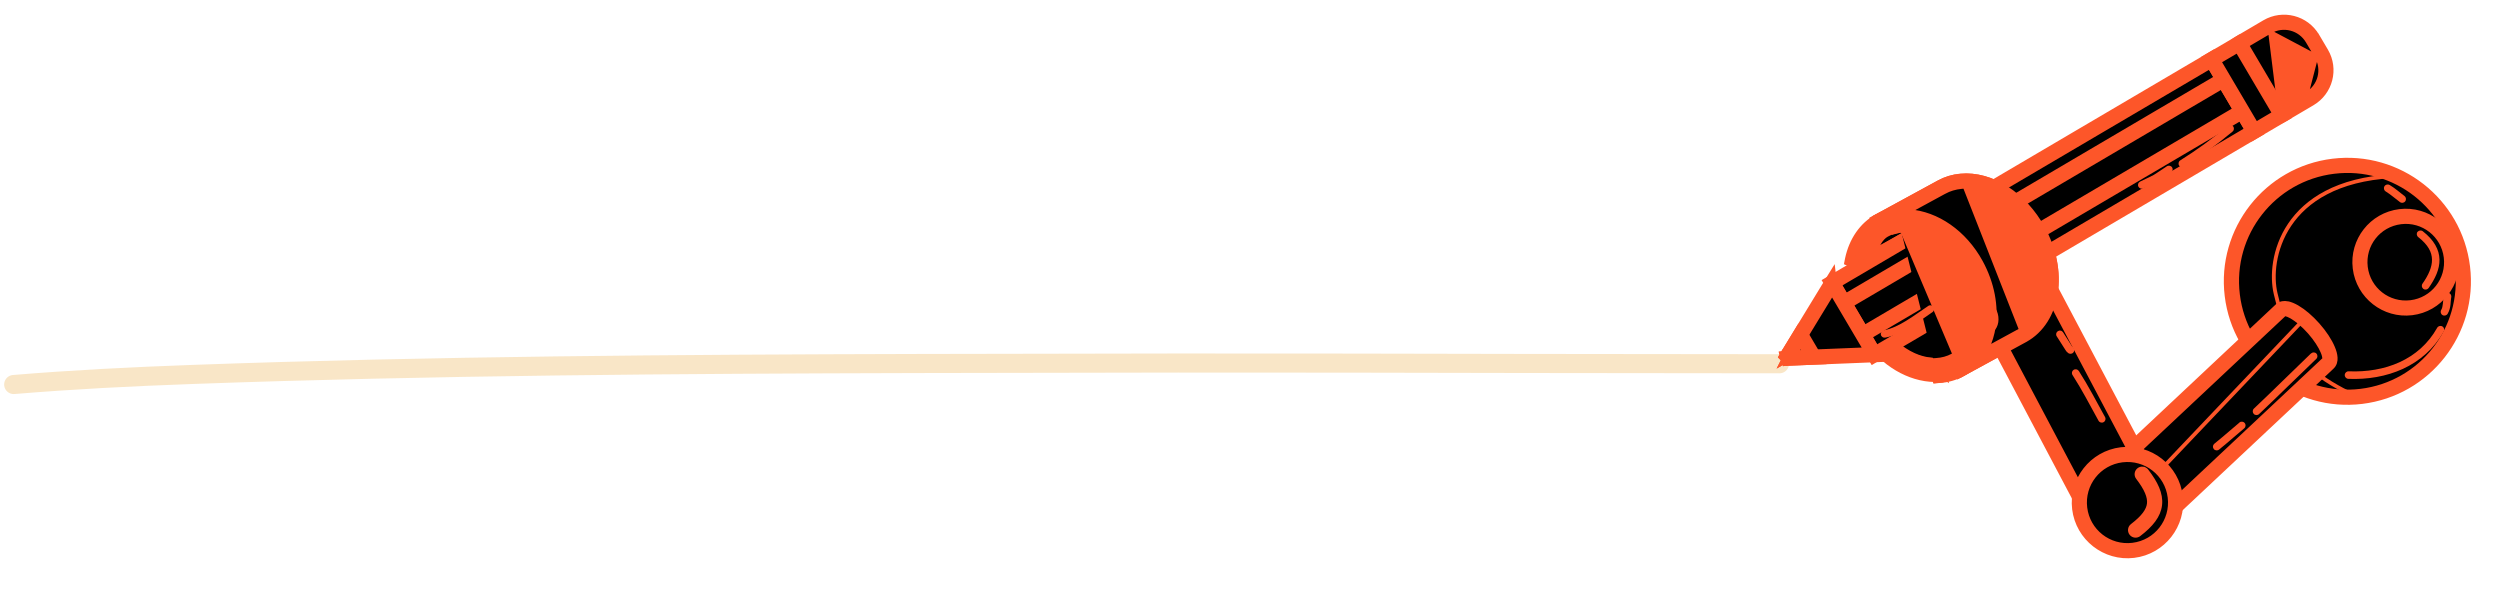 <svg width="393" height="94" viewBox="0 0 393 94" fill="none" xmlns="http://www.w3.org/2000/svg">
<path d="M2.152 60.445C11.447 59.675 20.584 59.212 30.346 58.859C68.129 57.495 106.412 57.241 144.544 57.142C213.876 56.963 210.395 57.147 279.733 57.183" stroke="#F9E6C7" stroke-width="3" stroke-linecap="round"/>
<path d="M371.247 62.608C381.403 61.371 388.641 52.137 387.404 41.981C386.167 31.826 376.925 24.598 366.77 25.835C356.614 27.071 349.377 36.305 350.613 46.461C351.85 56.617 361.092 63.844 371.247 62.608Z" fill="black" stroke="#FD5629" stroke-width="0.601"/>
<path d="M369.866 62.72L369.982 62.149C367.74 61.07 365.07 59.587 363.426 57.989L363.426 57.988C360.17 54.84 359.131 51.955 357.733 46.172C357.095 43.522 357.363 39.151 359.938 35.324C362.502 31.512 367.381 28.2 376.037 27.699L376.135 27.122C373.176 25.892 369.95 25.447 366.77 25.835C356.614 27.071 349.377 36.305 350.613 46.461C351.785 56.085 360.183 63.174 369.866 62.72Z" fill="black" stroke="#FD5629" stroke-width="0.601"/>
<path d="M366.697 25.248C356.226 26.523 348.75 36.061 350.026 46.532C351.301 57.004 360.846 64.469 371.317 63.194C381.788 61.919 389.264 52.381 387.989 41.91C386.713 31.438 377.168 23.974 366.697 25.248ZM366.912 27.017C376.423 25.859 385.062 32.615 386.22 42.125C387.378 51.636 380.613 60.267 371.102 61.425C361.591 62.583 352.961 55.827 351.803 46.316C350.645 36.805 357.402 28.175 366.912 27.017Z" fill="#FD5629" stroke="#FD5629" stroke-width="0.601"/>
<path d="M379.092 48.667C383.215 48.165 386.144 44.425 385.643 40.31C385.142 36.196 381.401 33.267 377.279 33.77C373.156 34.272 370.227 38.012 370.728 42.126C371.229 46.241 374.979 49.168 379.092 48.667Z" fill="black" stroke="#FD5629" stroke-width="0.601"/>
<path d="M377.207 33.174C372.768 33.715 369.611 37.758 370.151 42.187C370.69 46.617 374.735 49.792 379.165 49.253C383.595 48.714 386.77 44.669 386.229 40.23C385.689 35.79 381.636 32.635 377.207 33.174ZM377.423 34.943C380.892 34.52 384.039 36.985 384.462 40.454C384.884 43.923 382.42 47.071 378.951 47.493C375.481 47.916 372.335 45.46 371.911 41.982C371.488 38.504 373.944 35.366 377.423 34.943Z" fill="#FD5629" stroke="#FD5629" stroke-width="0.601"/>
<path d="M338.899 82.932L366.219 57.298C366.509 57.042 366.594 56.652 366.573 56.25C366.551 55.841 366.418 55.364 366.203 54.855C365.772 53.836 364.986 52.623 363.95 51.448L363.952 51.446C362.912 50.268 361.802 49.333 360.84 48.778C360.361 48.502 359.903 48.31 359.5 48.239C359.1 48.168 358.701 48.206 358.409 48.466L358.409 48.465L358.403 48.471L331.079 74.099L330.866 74.298L331.059 74.516L338.468 82.911L338.673 83.144L338.899 82.932Z" fill="black" stroke="#FD5629" stroke-width="0.601"/>
<path d="M358.411 48.46L358.41 48.461L335.308 70.134L335.169 70.264L335.228 70.446L337.036 75.973L337.192 76.451L337.539 76.086L362.208 50.151L362.431 49.917L362.182 49.712C361.564 49.203 360.958 48.801 360.413 48.541C359.882 48.288 359.365 48.147 358.937 48.219L358.935 48.22C358.727 48.245 358.547 48.333 358.411 48.46Z" fill="black" stroke="#FD5629" stroke-width="0.601"/>
<path d="M359.604 47.66L359.604 47.657C359.101 47.568 358.484 47.604 358.015 48.019L358.015 48.019L358.009 48.025L330.259 74.061L330.046 74.261L330.239 74.479L338.433 83.758L338.638 83.99L338.864 83.778L366.611 57.744C366.611 57.744 366.612 57.743 366.613 57.743C367.07 57.324 367.198 56.742 367.165 56.222C367.134 55.716 366.989 55.185 366.75 54.633C366.283 53.526 365.464 52.269 364.388 51.054C363.311 49.839 362.165 48.872 361.127 48.27L361.125 48.269C360.613 47.977 360.108 47.751 359.604 47.66ZM332.511 74.376L359.141 49.399C359.166 49.398 359.212 49.398 359.286 49.41C359.488 49.444 359.828 49.572 360.236 49.805C361.048 50.276 362.082 51.131 363.052 52.227C364.025 53.334 364.739 54.453 365.098 55.32L365.099 55.322C365.283 55.755 365.364 56.111 365.374 56.318C365.378 56.388 365.375 56.432 365.371 56.456L338.747 81.436L332.511 74.376Z" fill="#FD5629" stroke="#FD5629" stroke-width="0.601"/>
<path d="M297.788 39.017L302.757 36.273L302.819 36.283C302.953 36.335 303.081 36.385 303.208 36.441C303.425 36.539 303.643 36.647 303.862 36.763C304.078 36.877 304.288 37.002 304.505 37.13C304.717 37.265 304.921 37.401 305.138 37.547C305.343 37.691 305.547 37.843 305.742 38.004C305.947 38.172 306.142 38.333 306.33 38.511L306.33 38.511L306.335 38.516C306.527 38.69 306.718 38.872 306.9 39.062C307.09 39.26 307.274 39.451 307.449 39.652C307.626 39.854 307.795 40.059 307.966 40.273C308.102 40.444 308.226 40.616 308.359 40.799C308.388 40.839 308.417 40.88 308.448 40.922C308.603 41.149 308.754 41.371 308.898 41.602C309.042 41.834 309.178 42.068 309.305 42.303C309.336 42.362 309.366 42.418 309.394 42.473L302.109 46.93L301.866 47.079L302.002 47.33L307.918 58.185L308.062 58.449L308.325 58.306L318.091 52.989C318.091 52.989 318.091 52.989 318.091 52.989C320.629 51.608 322.167 49.008 322.625 45.958C323.082 42.908 322.466 39.391 320.682 36.121C317.887 30.997 312.887 27.76 308.243 28.193L308.243 28.193L308.235 28.194L308.221 28.196C307.098 28.305 306.036 28.623 305.073 29.149C305.073 29.149 305.073 29.149 305.073 29.149L295.307 34.465L295.044 34.609L295.187 34.873L297.379 38.898L297.524 39.163L297.788 39.017Z" fill="black" stroke="#FD5629" stroke-width="0.601"/>
<path d="M308.174 27.607L308.174 27.607C313.125 27.146 318.303 30.562 321.181 35.85C323.023 39.222 323.666 42.863 323.185 46.056C322.703 49.249 321.076 52.034 318.349 53.516L308.069 59.114L307.805 59.258L307.661 58.995L301.192 47.127L301.055 46.876L301.3 46.727L308.582 42.282C308.512 42.159 308.443 42.039 308.37 41.92L308.368 41.917L308.368 41.917C308.232 41.689 308.1 41.476 307.951 41.266C307.801 41.053 307.643 40.85 307.48 40.64C307.322 40.438 307.156 40.244 306.985 40.045C306.82 39.852 306.646 39.669 306.467 39.479C306.296 39.298 306.116 39.126 305.935 38.96C305.741 38.792 305.55 38.627 305.361 38.471C305.172 38.315 304.976 38.161 304.784 38.027C304.589 37.89 304.394 37.761 304.19 37.634L304.184 37.63L304.184 37.63C303.998 37.507 303.793 37.392 303.588 37.281C303.375 37.171 303.179 37.072 302.976 36.983L302.974 36.983L302.829 36.918L302.821 36.914L297.567 39.813L297.302 39.958L297.158 39.694L294.391 34.632L294.247 34.368L294.511 34.224L304.8 28.625C304.8 28.625 304.8 28.625 304.801 28.624C305.824 28.063 306.948 27.728 308.133 27.612M308.174 27.607L308.136 27.611C308.135 27.611 308.134 27.611 308.133 27.612M308.174 27.607L308.165 27.608M308.174 27.607L308.165 27.608M308.133 27.612L308.133 27.612M308.133 27.612L308.133 27.612M308.165 27.608L308.165 27.608M308.165 27.608L308.165 27.608M308.165 27.608L308.165 27.608M308.165 27.608L308.165 27.608M308.165 27.608L308.165 27.608M308.165 27.608L308.165 27.608M308.165 27.608L308.165 27.608M308.165 27.608L308.165 27.608M308.165 27.608L308.165 27.608M308.165 27.608L308.165 27.608M308.165 27.608L308.165 27.608M308.165 27.608L308.165 27.608M308.165 27.608L308.165 27.608M308.165 27.608L308.165 27.608M308.165 27.608L308.165 27.608M308.165 27.608L308.165 27.608M308.165 27.608L308.165 27.608M308.165 27.608L308.165 27.608M308.165 27.608L308.165 27.608M308.165 27.608L308.165 27.608M308.165 27.608L308.165 27.608M308.165 27.608L308.165 27.608M308.165 27.608L308.165 27.608M308.165 27.608L308.165 27.608M308.165 27.608L308.165 27.608M308.165 27.608L308.165 27.608M308.165 27.608L308.165 27.608M308.165 27.608L308.165 27.608M308.165 27.608L308.165 27.608M308.165 27.608L308.165 27.608M308.165 27.608L308.165 27.608M308.165 27.608L308.165 27.608M308.165 27.608L308.165 27.608M308.165 27.608L308.165 27.608M308.165 27.608L308.165 27.608M308.165 27.608L308.165 27.608M308.165 27.608L308.165 27.608M308.165 27.608L308.165 27.608M308.165 27.608L308.165 27.608M308.165 27.608L308.165 27.608M308.165 27.608L308.165 27.608M308.165 27.608L308.165 27.608M308.165 27.608L308.165 27.608M308.165 27.608L308.165 27.608M308.165 27.608L308.165 27.608M308.165 27.608L308.165 27.608M308.165 27.608L308.165 27.608M308.165 27.608L308.165 27.608M308.165 27.608L308.165 27.608M308.165 27.608L308.165 27.608M308.165 27.608L308.165 27.608M308.165 27.608L308.165 27.608M308.165 27.608L308.165 27.608M308.165 27.608L308.165 27.608M308.165 27.608L308.165 27.608M308.165 27.608L308.165 27.608M308.165 27.608L308.165 27.608M308.165 27.608L308.165 27.608M308.165 27.608L308.165 27.608M308.165 27.608L308.165 27.608M308.165 27.608L308.165 27.608M308.165 27.608L308.165 27.608M308.165 27.608L308.165 27.608M308.165 27.608L308.165 27.608M308.165 27.608L308.165 27.608M308.165 27.608L308.165 27.608M308.165 27.608L308.165 27.608M308.165 27.608L308.165 27.608M308.165 27.608L308.165 27.608M308.165 27.608L308.165 27.608M308.165 27.608L308.165 27.608M308.165 27.608L308.165 27.608M308.165 27.608L308.165 27.608M308.165 27.608L308.165 27.608M308.165 27.608L308.165 27.608M308.165 27.608L308.165 27.608M308.165 27.608L308.165 27.608M308.165 27.608L308.165 27.608M308.165 27.608L308.165 27.608M308.165 27.608L308.165 27.608M308.165 27.608L308.165 27.608M308.165 27.608L308.165 27.608M308.165 27.608L308.165 27.608M308.165 27.608L308.165 27.608M308.165 27.608L308.165 27.608M308.165 27.608L308.165 27.608M308.165 27.608L308.164 27.608M308.165 27.608L308.164 27.608M308.164 27.608L308.164 27.608M308.164 27.608L308.164 27.608M308.164 27.608L308.164 27.608M308.164 27.608L308.164 27.608M308.164 27.608L308.164 27.608M308.164 27.608L308.164 27.608M308.164 27.608L308.164 27.608M308.164 27.608L308.164 27.608M308.164 27.608L308.164 27.608M308.164 27.608L308.164 27.608M308.164 27.608L308.164 27.608M308.164 27.608L308.164 27.608M308.164 27.608L308.164 27.608M308.164 27.608L308.164 27.608M308.164 27.608L308.164 27.608M308.164 27.608L308.164 27.608M308.164 27.608L308.164 27.608M308.164 27.608L308.164 27.608M308.164 27.608L308.164 27.608M308.164 27.608L308.164 27.608M308.164 27.608L308.164 27.608M308.164 27.608L308.164 27.608M308.164 27.608L308.164 27.608M308.164 27.608L308.164 27.608M308.164 27.608L308.164 27.608M308.164 27.608L308.164 27.608M308.164 27.608L308.164 27.608M308.164 27.608L308.164 27.608M308.164 27.608L308.164 27.608M308.164 27.608L308.164 27.608M308.164 27.608L308.164 27.608M308.164 27.608L308.164 27.608M308.164 27.608L308.164 27.608M308.164 27.608L308.164 27.608M308.164 27.608L308.164 27.608M308.164 27.608L308.164 27.608M308.164 27.608L308.164 27.608M308.164 27.608L308.164 27.608M308.164 27.608L308.164 27.608M308.164 27.608L308.164 27.608M308.164 27.608L308.164 27.608M308.164 27.608L308.164 27.608M308.164 27.608L308.164 27.608M308.164 27.608L308.164 27.608M308.164 27.608L308.164 27.608M308.164 27.608L308.164 27.608M308.164 27.608L308.164 27.608M308.164 27.608L308.164 27.608M308.164 27.608L308.164 27.608M308.164 27.608L308.164 27.608M308.164 27.608L308.164 27.608M308.164 27.608L308.164 27.608M308.164 27.608L308.164 27.608M308.164 27.608L308.164 27.608M308.164 27.608L308.163 27.608M308.164 27.608L308.163 27.608M308.163 27.608L308.163 27.608M308.163 27.608L308.163 27.608M308.163 27.608L308.163 27.608M308.163 27.608L308.163 27.608M308.163 27.608L308.163 27.608M308.163 27.608L308.163 27.608M308.163 27.608L308.163 27.608M308.163 27.608L308.163 27.608M308.163 27.608L308.163 27.608M308.163 27.608L308.163 27.608M308.163 27.608L308.163 27.608M308.163 27.608L308.163 27.608M308.163 27.608L308.163 27.608M308.163 27.608L308.163 27.608M308.163 27.608L308.163 27.608M308.163 27.608L308.163 27.608M308.163 27.608L308.163 27.608M308.163 27.608L308.163 27.608M308.163 27.608L308.163 27.608M308.163 27.608L308.163 27.608M308.163 27.608L308.163 27.608M308.163 27.608L308.163 27.608M308.163 27.608L308.163 27.608M308.163 27.608L308.163 27.608M308.163 27.608L308.163 27.608M308.163 27.608L308.163 27.608M308.163 27.608L308.163 27.608M308.163 27.608L308.163 27.608M308.163 27.608L308.163 27.608M308.163 27.608L308.163 27.608M308.163 27.608L308.163 27.608M308.163 27.608L308.163 27.608M308.163 27.608L308.163 27.608M308.163 27.608L308.163 27.608M308.163 27.608L308.163 27.608M308.163 27.608L308.163 27.608M308.163 27.608L308.163 27.608M308.163 27.608L308.163 27.608M308.163 27.608L308.163 27.608M308.163 27.608L308.163 27.608M308.163 27.608L308.162 27.608M308.163 27.608L308.162 27.608M308.162 27.608L308.162 27.608M308.162 27.608L308.162 27.608M308.162 27.608L308.162 27.608M308.162 27.608L308.162 27.608M308.162 27.608L308.162 27.608M308.162 27.608L308.162 27.608M308.162 27.608L308.162 27.608M308.162 27.608L308.162 27.608M308.162 27.608L308.162 27.608M308.162 27.608L308.162 27.608M308.162 27.608L308.162 27.608M308.162 27.608L308.162 27.608M308.162 27.608L308.162 27.608M308.162 27.608L308.162 27.608M308.162 27.608L308.162 27.608M308.162 27.608L308.162 27.608M308.162 27.608L308.162 27.608M308.162 27.608L308.162 27.608M308.162 27.608L308.162 27.608M308.162 27.608L308.162 27.608M308.162 27.608L308.162 27.608M308.162 27.608L308.162 27.608M308.162 27.608L308.162 27.608M308.162 27.608L308.162 27.608M308.162 27.608L308.162 27.608M308.162 27.608L308.162 27.608M308.162 27.608L308.162 27.608M308.162 27.608L308.162 27.608M308.162 27.608L308.162 27.608M308.162 27.608L308.162 27.608M308.162 27.608L308.162 27.608M308.162 27.608L308.162 27.608M308.162 27.608L308.162 27.608M308.162 27.608L308.162 27.608M308.162 27.608L308.161 27.608M308.162 27.608L308.161 27.608M308.161 27.608L308.161 27.608M308.161 27.608L308.161 27.608M308.161 27.608L308.161 27.608M308.161 27.608L308.161 27.608M308.161 27.608L308.161 27.608M308.161 27.608L308.161 27.608M308.161 27.608L308.161 27.608M308.161 27.608L308.161 27.608M308.161 27.608L308.161 27.608M308.161 27.608L308.161 27.608M308.161 27.608L308.161 27.608M308.161 27.608L308.161 27.608M308.161 27.608L308.161 27.608M308.161 27.608L308.161 27.608M308.161 27.608L308.161 27.608M308.161 27.608L308.161 27.608M308.161 27.608L308.161 27.608M308.161 27.608L308.161 27.608M308.161 27.608L308.161 27.608M308.161 27.608L308.161 27.608M308.161 27.608L308.161 27.608M308.161 27.608L308.161 27.608M308.161 27.608L308.161 27.608M308.161 27.608L308.161 27.608M308.161 27.608L308.161 27.608M308.161 27.608L308.161 27.608M308.161 27.608L308.161 27.608M308.161 27.608L308.161 27.608M308.161 27.608L308.161 27.608M308.161 27.608L308.161 27.608M308.161 27.608L308.16 27.608M308.161 27.608L308.16 27.608M308.16 27.608L308.16 27.608M308.16 27.608L308.16 27.608M308.16 27.608L308.16 27.608M308.16 27.608L308.16 27.608M308.16 27.608L308.16 27.608M308.16 27.608L308.16 27.608M308.16 27.608L308.16 27.608M308.16 27.608L308.16 27.608M308.16 27.608L308.16 27.608M308.16 27.608L308.16 27.608M308.16 27.608L308.16 27.608M308.16 27.608L308.16 27.608M308.16 27.608L308.16 27.608M308.16 27.608L308.16 27.608M308.16 27.608L308.16 27.608M308.16 27.608L308.16 27.608M308.16 27.608L308.16 27.608M308.16 27.608L308.16 27.608M308.16 27.608L308.16 27.608M308.16 27.608L308.16 27.608M308.16 27.608L308.16 27.608M308.16 27.608L308.16 27.608M308.16 27.608L308.16 27.608M308.16 27.608L308.16 27.608M308.16 27.608L308.16 27.608M308.16 27.608L308.16 27.608M308.16 27.608L308.16 27.608M308.16 27.608L308.16 27.608M308.16 27.608L308.159 27.608M308.16 27.608L308.159 27.608M308.159 27.608L308.159 27.608M308.159 27.608L308.159 27.608M308.159 27.608L308.159 27.608M308.159 27.608L308.159 27.608M308.159 27.608L308.159 27.608M308.159 27.608L308.159 27.608M308.159 27.608L308.159 27.608M308.159 27.608L308.159 27.608M308.159 27.608L308.159 27.608M308.159 27.608L308.159 27.608M308.159 27.608L308.159 27.608M308.159 27.608L308.159 27.608M308.159 27.608L308.159 27.608M308.159 27.608L308.159 27.608M308.159 27.608L308.159 27.608M308.159 27.608L308.159 27.608M308.159 27.608L308.159 27.608M308.159 27.608L308.159 27.608M308.159 27.608L308.159 27.608M308.159 27.608L308.159 27.608M308.159 27.608L308.159 27.608M308.159 27.608L308.159 27.608M308.159 27.608L308.159 27.608M308.159 27.608L308.159 27.608M308.159 27.608L308.158 27.608M308.159 27.608L308.158 27.608M308.158 27.608L308.158 27.608M308.158 27.608L308.158 27.608M308.158 27.608L308.158 27.608M308.158 27.608L308.158 27.608M308.158 27.608L308.158 27.608M308.158 27.608L308.158 27.608M308.158 27.608L308.158 27.608M308.158 27.608L308.158 27.608M308.158 27.608L308.158 27.608M308.158 27.608L308.158 27.608M308.158 27.608L308.158 27.608M308.158 27.608L308.158 27.608M308.158 27.608L308.158 27.608M308.158 27.608L308.158 27.608M308.158 27.608L308.158 27.608M308.158 27.608L308.158 27.608M308.158 27.608L308.158 27.609M308.158 27.608L308.158 27.609M308.158 27.609L308.158 27.609M308.158 27.609L308.158 27.609M308.158 27.609L308.158 27.609M308.158 27.609L308.158 27.609M308.158 27.609L308.158 27.609M308.158 27.609L308.158 27.609M308.158 27.609L308.158 27.609M308.158 27.609L308.158 27.609M308.158 27.609L308.157 27.609M308.158 27.609L308.157 27.609M308.157 27.609L308.157 27.609M308.157 27.609L308.157 27.609M308.157 27.609L308.157 27.609M308.157 27.609L308.157 27.609M308.157 27.609L308.157 27.609M308.157 27.609L308.157 27.609M308.157 27.609L308.157 27.609M308.157 27.609L308.157 27.609M308.157 27.609L308.157 27.609M308.157 27.609L308.157 27.609M308.157 27.609L308.157 27.609M308.157 27.609L308.157 27.609M308.157 27.609L308.157 27.609M308.157 27.609L308.157 27.609M308.157 27.609L308.157 27.609M308.157 27.609L308.157 27.609M308.157 27.609L308.157 27.609M308.157 27.609L308.157 27.609M308.157 27.609L308.157 27.609M308.157 27.609L308.157 27.609M308.157 27.609L308.157 27.609M308.157 27.609L308.157 27.609M308.157 27.609L308.156 27.609M308.157 27.609L308.156 27.609M308.156 27.609L308.156 27.609M308.156 27.609L308.156 27.609M308.156 27.609L308.156 27.609M308.156 27.609L308.156 27.609M308.156 27.609L308.156 27.609M308.156 27.609L308.156 27.609M308.156 27.609L308.156 27.609M308.156 27.609L308.156 27.609M308.156 27.609L308.156 27.609M308.156 27.609L308.156 27.609M308.156 27.609L308.156 27.609M308.156 27.609L308.156 27.609M308.156 27.609L308.156 27.609M308.156 27.609L308.156 27.609M308.156 27.609L308.156 27.609M308.156 27.609L308.156 27.609M308.156 27.609L308.156 27.609M308.156 27.609L308.156 27.609M308.156 27.609L308.156 27.609M308.156 27.609L308.156 27.609M308.156 27.609L308.156 27.609M308.156 27.609L308.156 27.609M308.156 27.609L308.155 27.609M308.156 27.609L308.155 27.609M308.155 27.609L308.155 27.609M308.155 27.609L308.155 27.609M308.155 27.609L308.155 27.609M308.155 27.609L308.155 27.609M308.155 27.609L308.155 27.609M308.155 27.609L308.155 27.609M308.155 27.609L308.155 27.609M308.155 27.609L308.155 27.609M308.155 27.609L308.155 27.609M308.155 27.609L308.155 27.609M308.155 27.609L308.155 27.609M308.155 27.609L308.155 27.609M308.155 27.609L308.155 27.609M308.155 27.609L308.155 27.609M308.155 27.609L308.155 27.609M308.155 27.609L308.155 27.609M308.155 27.609L308.155 27.609M308.155 27.609L308.155 27.609M308.155 27.609L308.155 27.609M308.155 27.609L308.155 27.609M308.155 27.609L308.155 27.609M308.155 27.609L308.155 27.609M308.155 27.609L308.154 27.609M308.155 27.609L308.154 27.609M308.154 27.609L308.154 27.609M308.154 27.609L308.154 27.609M308.154 27.609L308.154 27.609M308.154 27.609L308.154 27.609M308.154 27.609L308.154 27.609M308.154 27.609L308.154 27.609M308.154 27.609L308.154 27.609M308.154 27.609L308.154 27.609M308.154 27.609L308.154 27.609M308.154 27.609L308.154 27.609M308.154 27.609L308.154 27.609M308.154 27.609L308.154 27.609M308.154 27.609L308.154 27.609M308.154 27.609L308.154 27.609M308.154 27.609L308.154 27.609M308.154 27.609L308.154 27.609M308.154 27.609L308.154 27.609M308.154 27.609L308.154 27.609M308.154 27.609L308.154 27.609M308.154 27.609L308.154 27.609M308.154 27.609L308.154 27.609M308.154 27.609L308.154 27.609M308.154 27.609L308.153 27.609M308.154 27.609L308.153 27.609M308.153 27.609L308.153 27.609M308.153 27.609L308.153 27.609M308.153 27.609L308.153 27.609M308.153 27.609L308.153 27.609M308.153 27.609L308.153 27.609M308.153 27.609L308.153 27.609M308.153 27.609L308.153 27.609M308.153 27.609L308.153 27.609M308.153 27.609L308.153 27.609M308.153 27.609L308.153 27.609M308.153 27.609L308.153 27.609M308.153 27.609L308.153 27.609M308.153 27.609L308.153 27.609M308.153 27.609L308.153 27.609M308.153 27.609L308.153 27.609M308.153 27.609L308.153 27.609M308.153 27.609L308.153 27.609M308.153 27.609L308.153 27.609M308.153 27.609L308.153 27.609M308.153 27.609L308.153 27.609M308.153 27.609L308.152 27.609M308.153 27.609L308.152 27.609M308.152 27.609L308.152 27.609M308.152 27.609L308.152 27.609M308.152 27.609L308.152 27.609M308.152 27.609L308.152 27.609M308.152 27.609L308.152 27.609M308.152 27.609L308.152 27.609M308.152 27.609L308.152 27.609M308.152 27.609L308.152 27.609M308.152 27.609L308.152 27.609M308.152 27.609L308.152 27.609M308.152 27.609L308.152 27.609M308.152 27.609L308.152 27.609M308.152 27.609L308.152 27.609M308.152 27.609L308.152 27.609M308.152 27.609L308.152 27.609M308.152 27.609L308.152 27.609M308.152 27.609L308.152 27.609M308.152 27.609L308.152 27.609M308.152 27.609L308.152 27.609M308.152 27.609L308.152 27.609M308.152 27.609L308.151 27.609M308.152 27.609L308.151 27.609M308.151 27.609L308.151 27.609M308.151 27.609L308.151 27.609M308.151 27.609L308.151 27.609M308.151 27.609L308.151 27.609M308.151 27.609L308.151 27.609M308.151 27.609L308.151 27.609M308.151 27.609L308.151 27.609M308.151 27.609L308.151 27.609M308.151 27.609L308.151 27.609M308.151 27.609L308.151 27.609M308.151 27.609L308.151 27.609M308.151 27.609L308.151 27.609M308.151 27.609L308.151 27.609M308.151 27.609L308.151 27.609M308.151 27.609L308.151 27.609M308.151 27.609L308.151 27.609M308.151 27.609L308.151 27.609M308.151 27.609L308.151 27.609M308.151 27.609L308.151 27.609M308.151 27.609L308.151 27.609M308.151 27.609L308.15 27.61M308.151 27.609L308.15 27.61M308.15 27.61L308.15 27.61M308.15 27.61L308.15 27.61M308.15 27.61L308.15 27.61M308.15 27.61L308.15 27.61M308.15 27.61L308.15 27.61M308.15 27.61L308.15 27.61M308.15 27.61L308.15 27.61M308.15 27.61L308.15 27.61M308.15 27.61L308.15 27.61M308.15 27.61L308.15 27.61M308.15 27.61L308.15 27.61M308.15 27.61L308.15 27.61M308.15 27.61L308.15 27.61M308.15 27.61L308.15 27.61M308.15 27.61L308.15 27.61M308.15 27.61L308.15 27.61M308.15 27.61L308.15 27.61M308.15 27.61L308.15 27.61M308.15 27.61L308.149 27.61M308.15 27.61L308.149 27.61M308.149 27.61L308.149 27.61M308.149 27.61L308.149 27.61M308.149 27.61L308.149 27.61M308.149 27.61L308.149 27.61M308.149 27.61L308.149 27.61M308.149 27.61L308.149 27.61M308.149 27.61L308.149 27.61M308.149 27.61L308.149 27.61M308.149 27.61L308.149 27.61M308.149 27.61L308.149 27.61M308.149 27.61L308.149 27.61M308.149 27.61L308.149 27.61M308.149 27.61L308.149 27.61M308.149 27.61L308.149 27.61M308.149 27.61L308.149 27.61M308.149 27.61L308.149 27.61M308.149 27.61L308.149 27.61M308.149 27.61L308.149 27.61M308.149 27.61L308.149 27.61M308.149 27.61L308.149 27.61M308.149 27.61L308.148 27.61M308.149 27.61L308.148 27.61M308.148 27.61L308.148 27.61M308.148 27.61L308.148 27.61M308.148 27.61L308.148 27.61M308.148 27.61L308.148 27.61M308.148 27.61L308.148 27.61M308.148 27.61L308.148 27.61M308.148 27.61L308.148 27.61M308.148 27.61L308.148 27.61M308.148 27.61L308.148 27.61M308.148 27.61L308.148 27.61M308.148 27.61L308.148 27.61M308.148 27.61L308.148 27.61M308.148 27.61L308.148 27.61M308.148 27.61L308.148 27.61M308.148 27.61L308.148 27.61M308.148 27.61L308.148 27.61M308.148 27.61L308.148 27.61M308.148 27.61L308.148 27.61M308.148 27.61L308.148 27.61M308.148 27.61L308.148 27.61M308.148 27.61L308.147 27.61M308.148 27.61L308.147 27.61M308.147 27.61L308.147 27.61M308.147 27.61L308.147 27.61M308.147 27.61L308.147 27.61M308.147 27.61L308.147 27.61M308.147 27.61L308.147 27.61M308.147 27.61L308.147 27.61M308.147 27.61L308.147 27.61M308.147 27.61L308.147 27.61M308.147 27.61L308.147 27.61M308.147 27.61L308.147 27.61M308.147 27.61L308.147 27.61M308.147 27.61L308.147 27.61M308.147 27.61L308.147 27.61M308.147 27.61L308.147 27.61M308.147 27.61L308.147 27.61M308.147 27.61L308.147 27.61M308.147 27.61L308.147 27.61M308.147 27.61L308.147 27.61M308.147 27.61L308.146 27.61M308.147 27.61L308.146 27.61M308.146 27.61L308.146 27.61M308.146 27.61L308.146 27.61M308.146 27.61L308.146 27.61M308.146 27.61L308.146 27.61M308.146 27.61L308.146 27.61M308.146 27.61L308.146 27.61M308.146 27.61L308.146 27.61M308.146 27.61L308.146 27.61M308.146 27.61L308.146 27.61M308.146 27.61L308.146 27.61M308.146 27.61L308.146 27.61M308.146 27.61L308.146 27.61M308.146 27.61L308.146 27.61M308.146 27.61L308.146 27.61M308.146 27.61L308.146 27.61M308.146 27.61L308.146 27.61M308.146 27.61L308.146 27.61M308.146 27.61L308.146 27.61M308.146 27.61L308.146 27.61M308.146 27.61L308.146 27.61M308.146 27.61L308.145 27.61M308.146 27.61L308.145 27.61M308.145 27.61L308.145 27.61M308.145 27.61L308.145 27.61M308.145 27.61L308.145 27.61M308.145 27.61L308.145 27.61M308.145 27.61L308.145 27.61M308.145 27.61L308.145 27.61M308.145 27.61L308.145 27.61M308.145 27.61L308.145 27.61M308.145 27.61L308.145 27.61M308.145 27.61L308.145 27.61M308.145 27.61L308.145 27.61M308.145 27.61L308.145 27.61M308.145 27.61L308.145 27.61M308.145 27.61L308.145 27.61M308.145 27.61L308.145 27.61M308.145 27.61L308.145 27.61M308.145 27.61L308.145 27.61M308.145 27.61L308.145 27.61M308.145 27.61L308.144 27.61M308.145 27.61L308.144 27.61M308.144 27.61L308.144 27.61M308.144 27.61L308.144 27.61M308.144 27.61L308.144 27.61M308.144 27.61L308.144 27.61M308.144 27.61L308.144 27.61M308.144 27.61L308.144 27.61M308.144 27.61L308.144 27.61M308.144 27.61L308.144 27.61M308.144 27.61L308.144 27.61M308.144 27.61L308.144 27.61M308.144 27.61L308.144 27.61M308.144 27.61L308.144 27.61M308.144 27.61L308.144 27.61M308.144 27.61L308.144 27.61M308.144 27.61L308.144 27.61M308.144 27.61L308.144 27.61M308.144 27.61L308.144 27.61M308.144 27.61L308.144 27.61M308.144 27.61L308.144 27.61M308.144 27.61L308.144 27.61M308.144 27.61L308.143 27.61M308.144 27.61L308.143 27.61M308.143 27.61L308.143 27.61M308.143 27.61L308.143 27.61M308.143 27.61L308.143 27.61M308.143 27.61L308.143 27.61M308.143 27.61L308.143 27.61M308.143 27.61L308.143 27.61M308.143 27.61L308.143 27.61M308.143 27.61L308.143 27.61M308.143 27.61L308.143 27.61M308.143 27.61L308.143 27.61M308.143 27.61L308.143 27.61M308.143 27.61L308.143 27.61M308.143 27.61L308.143 27.61M308.143 27.61L308.143 27.61M308.143 27.61L308.143 27.61M308.143 27.61L308.143 27.61M308.143 27.61L308.143 27.61M308.143 27.61L308.143 27.61M308.143 27.61L308.142 27.61M308.143 27.61L308.142 27.61M308.142 27.61L308.142 27.61M308.142 27.61L308.142 27.61M308.142 27.61L308.142 27.61M308.142 27.61L308.142 27.61M308.142 27.61L308.142 27.61M308.142 27.61L308.142 27.61M308.142 27.61L308.142 27.61M308.142 27.61L308.142 27.61M308.142 27.61L308.142 27.61M308.142 27.61L308.142 27.61M308.142 27.61L308.142 27.61M308.142 27.61L308.142 27.61M308.142 27.61L308.142 27.61M308.142 27.61L308.142 27.61M308.142 27.61L308.142 27.61M308.142 27.61L308.142 27.61M308.142 27.61L308.142 27.61M308.142 27.61L308.142 27.61M308.142 27.61L308.142 27.61M308.142 27.61L308.142 27.61M308.142 27.61L308.141 27.61M308.142 27.61L308.141 27.61M308.141 27.61L308.141 27.611M308.141 27.61L308.141 27.611M308.141 27.611L308.141 27.611M308.141 27.611L308.141 27.611M308.141 27.611L308.141 27.611M308.141 27.611L308.141 27.611M308.141 27.611L308.141 27.611M308.141 27.611L308.141 27.611M308.141 27.611L308.141 27.611M308.141 27.611L308.141 27.611M308.141 27.611L308.141 27.611M308.141 27.611L308.141 27.611M308.141 27.611L308.141 27.611M308.141 27.611L308.141 27.611M308.141 27.611L308.141 27.611M308.141 27.611L308.141 27.611M308.141 27.611L308.141 27.611M308.141 27.611L308.141 27.611M308.141 27.611L308.141 27.611M308.141 27.611L308.141 27.611M308.141 27.611L308.14 27.611M308.141 27.611L308.14 27.611M308.14 27.611L308.14 27.611M308.14 27.611L308.14 27.611M308.14 27.611L308.14 27.611M308.14 27.611L308.14 27.611M308.14 27.611L308.14 27.611M308.14 27.611L308.14 27.611M308.14 27.611L308.14 27.611M308.14 27.611L308.14 27.611M308.14 27.611L308.14 27.611M308.14 27.611L308.14 27.611M308.14 27.611L308.14 27.611M308.14 27.611L308.14 27.611M308.14 27.611L308.14 27.611M308.14 27.611L308.14 27.611M308.14 27.611L308.14 27.611M308.14 27.611L308.14 27.611M308.14 27.611L308.14 27.611M308.14 27.611L308.14 27.611M308.14 27.611L308.14 27.611M308.14 27.611L308.14 27.611M308.14 27.611L308.139 27.611M308.14 27.611L308.139 27.611M308.139 27.611L308.139 27.611M308.139 27.611L308.139 27.611M308.139 27.611L308.139 27.611M308.139 27.611L308.139 27.611M308.139 27.611L308.139 27.611M308.139 27.611L308.139 27.611M308.139 27.611L308.139 27.611M308.139 27.611L308.139 27.611M308.139 27.611L308.139 27.611M308.139 27.611L308.139 27.611M308.139 27.611L308.139 27.611M308.139 27.611L308.139 27.611M308.139 27.611L308.139 27.611M308.139 27.611L308.139 27.611M308.139 27.611L308.139 27.611M308.139 27.611L308.139 27.611M308.139 27.611L308.139 27.611M308.139 27.611L308.139 27.611M308.139 27.611L308.139 27.611M308.139 27.611L308.139 27.611M308.139 27.611L308.138 27.611M308.139 27.611L308.138 27.611M308.138 27.611L308.138 27.611M308.138 27.611L308.138 27.611M308.138 27.611L308.138 27.611M308.138 27.611L308.138 27.611M308.138 27.611L308.138 27.611M308.138 27.611L308.138 27.611M308.138 27.611L308.138 27.611M308.138 27.611L308.138 27.611M308.138 27.611L308.138 27.611M308.138 27.611L308.138 27.611M308.138 27.611L308.138 27.611M308.138 27.611L308.138 27.611M308.138 27.611L308.138 27.611M308.138 27.611L308.138 27.611M308.138 27.611L308.138 27.611M308.138 27.611L308.138 27.611M308.138 27.611L308.138 27.611M308.138 27.611L308.138 27.611M308.138 27.611L308.138 27.611M308.138 27.611L308.138 27.611M308.138 27.611L308.137 27.611M308.138 27.611L308.137 27.611M308.137 27.611L308.137 27.611M308.137 27.611L308.137 27.611M308.137 27.611L308.137 27.611M308.137 27.611L308.137 27.611M308.137 27.611L308.137 27.611M308.137 27.611L308.137 27.611M308.137 27.611L308.137 27.611M308.137 27.611L308.137 27.611M308.137 27.611L308.137 27.611M308.137 27.611L308.137 27.611M308.137 27.611L308.137 27.611M308.137 27.611L308.137 27.611M308.137 27.611L308.137 27.611M308.137 27.611L308.137 27.611M308.137 27.611L308.137 27.611M308.137 27.611L308.137 27.611M308.137 27.611L308.137 27.611M308.137 27.611L308.137 27.611M308.137 27.611L308.137 27.611M308.137 27.611L308.137 27.611M308.137 27.611L308.137 27.611M308.137 27.611L308.137 27.611M308.137 27.611L308.136 27.611M308.137 27.611L308.136 27.611M308.136 27.611L308.136 27.611M308.136 27.611L308.136 27.611M308.136 27.611L308.136 27.611M308.136 27.611L308.136 27.611M308.136 27.611L308.136 27.611M308.136 27.611L308.136 27.611M308.136 27.611L308.136 27.611M308.136 27.611L308.136 27.611M308.136 27.611L308.136 27.611M308.136 27.611L308.136 27.611M308.136 27.611L308.136 27.611M308.136 27.611L308.136 27.611M308.136 27.611L308.136 27.611M308.136 27.611L308.136 27.611M308.136 27.611L308.136 27.611M308.136 27.611L308.136 27.611M308.136 27.611L308.136 27.611M308.136 27.611L308.136 27.611M308.136 27.611L308.136 27.611M308.136 27.611L308.136 27.611M308.136 27.611L308.136 27.611M308.136 27.611L308.136 27.611M308.136 27.611L308.135 27.611M308.136 27.611L308.135 27.611M308.135 27.611L308.135 27.611M308.135 27.611L308.135 27.611M308.135 27.611L308.135 27.611M308.135 27.611L308.135 27.611M308.135 27.611L308.135 27.611M308.135 27.611L308.135 27.611M308.135 27.611L308.135 27.611M308.135 27.611L308.135 27.611M308.135 27.611L308.135 27.611M308.135 27.611L308.135 27.611M308.135 27.611L308.135 27.611M308.135 27.611L308.135 27.611M308.135 27.611L308.135 27.611M308.135 27.611L308.135 27.611M308.135 27.611L308.135 27.611M308.135 27.611L308.135 27.611M308.135 27.611L308.135 27.611M308.135 27.611L308.135 27.611M308.135 27.611L308.135 27.611M308.135 27.611L308.135 27.611M308.135 27.611L308.135 27.611M308.135 27.611L308.135 27.611M308.135 27.611L308.134 27.611M308.135 27.611L308.134 27.611M308.134 27.611L308.134 27.611M308.134 27.611L308.134 27.611M308.134 27.611L308.134 27.611M308.134 27.611L308.134 27.611M308.134 27.611L308.134 27.611M308.134 27.611L308.134 27.611M308.134 27.611L308.134 27.611M308.134 27.611L308.134 27.611M308.134 27.611L308.134 27.611M308.134 27.611L308.134 27.611M308.134 27.611L308.134 27.611M308.134 27.611L308.134 27.611M308.134 27.611L308.134 27.611M308.134 27.611L308.134 27.611M308.134 27.611L308.134 27.611M308.134 27.611L308.134 27.611M308.134 27.611L308.134 27.611M308.134 27.611L308.134 27.611M308.134 27.611L308.134 27.611M308.134 27.611L308.134 27.611M308.134 27.611L308.134 27.611M308.134 27.611L308.134 27.611M308.134 27.611L308.134 27.611M308.134 27.611L308.134 27.611M308.134 27.611L308.133 27.611M308.134 27.611L308.133 27.611M308.133 27.611L308.133 27.611M308.133 27.611L308.133 27.611M308.133 27.611L308.133 27.611M308.133 27.611L308.133 27.611M308.133 27.611L308.133 27.611M308.133 27.611L308.133 27.611M308.133 27.611L308.133 27.612M308.133 27.611L308.133 27.612M308.133 27.612L308.133 27.612M308.133 27.612L308.133 27.612M308.133 27.612L308.133 27.612M308.133 27.612L308.133 27.612M308.133 27.612L308.133 27.612M308.133 27.612L308.133 27.612M308.133 27.612L308.133 27.612M308.133 27.612L308.133 27.612M308.133 27.612L308.133 27.612M308.133 27.612L308.133 27.612M308.133 27.612L308.133 27.612M308.133 27.612L308.133 27.612M305.671 30.189C306.487 29.75 307.374 29.476 308.336 29.381L308.336 29.381C312.361 29.006 316.99 31.88 319.614 36.694C321.283 39.757 321.838 43.025 321.425 45.788C321.012 48.552 319.654 50.788 317.498 51.959L317.498 51.959L308.519 56.848L303.438 47.529L310.459 43.234L310.597 43.149L310.602 42.988L310.622 42.4L310.625 42.327L310.593 42.261L310.532 42.131L310.532 42.131L310.529 42.125C310.467 42.001 310.405 41.885 310.333 41.76L310.332 41.759C310.193 41.506 310.049 41.242 309.886 40.988C309.733 40.735 309.573 40.493 309.404 40.254C309.237 40.016 309.07 39.786 308.893 39.556C308.714 39.315 308.527 39.094 308.348 38.881L308.345 38.877L308.345 38.877L308.34 38.871C308.146 38.654 307.954 38.445 307.751 38.237C307.547 38.027 307.347 37.837 307.14 37.642L307.14 37.642L307.135 37.638C306.926 37.449 306.718 37.27 306.501 37.091C306.28 36.91 306.053 36.741 305.829 36.582C305.603 36.421 305.369 36.272 305.143 36.127L305.14 36.125C304.908 35.977 304.671 35.834 304.424 35.709L304.422 35.708C304.189 35.591 303.952 35.471 303.715 35.361C303.589 35.301 303.467 35.252 303.351 35.205C303.32 35.192 303.289 35.18 303.259 35.167L303.211 35.143L303.167 35.121L303.117 35.114L302.661 35.05L302.562 35.037L302.475 35.085L298.023 37.536L296.684 35.078L305.67 30.189C305.671 30.189 305.671 30.189 305.671 30.189ZM304.35 37.379L304.35 37.379L304.35 37.379Z" fill="#FD5629" stroke="#FD5629" stroke-width="0.601"/>
<path d="M298.293 35.461L298.567 35.385L298.14 33.836L298.068 33.575L297.802 33.619C296.915 33.765 296.086 34.057 295.32 34.463L295.32 34.463L295.316 34.465C293.074 35.691 291.517 37.942 290.924 40.784L290.875 41.018L291.093 41.118L292.401 41.718L292.74 41.874L292.82 41.51C293.328 39.194 294.598 37.394 296.38 36.417C296.987 36.099 297.642 35.88 298.337 35.76L298.293 35.461Z" fill="black" stroke="#FD5629" stroke-width="0.601"/>
<path d="M298.236 32.953L298.236 32.953L298.226 32.954L297.696 33.037L297.696 33.037L297.691 33.038C296.755 33.199 295.854 33.508 295.035 33.949L295.034 33.95C292.627 35.26 290.973 37.688 290.341 40.661L290.341 40.661L290.34 40.666L290.25 41.125L290.204 41.357L290.419 41.456L292.823 42.563L293.161 42.719L293.242 42.356L293.402 41.641L293.402 41.64C293.882 39.463 295.054 37.822 296.664 36.95C297.21 36.658 297.811 36.454 298.442 36.351L298.442 36.351L298.447 36.35L299.091 36.235L299.418 36.177L299.328 35.858L299.151 35.231L299.151 35.23L298.58 33.169L298.51 32.92L298.254 32.951L298.236 32.953Z" fill="#FD5629" stroke="#FD5629" stroke-width="0.601"/>
<path d="M298.598 35.087C300.016 34.905 301.53 35.131 303.013 35.722L302.855 36.297L302.76 36.282L292.801 41.776L292.665 41.85L292.525 41.783L292.389 41.717L292.176 41.614L292.226 41.383C292.764 38.915 294.127 36.953 296.088 35.89M298.598 35.087C298.599 35.087 298.599 35.087 298.599 35.087L298.636 35.385L298.597 35.087C298.598 35.087 298.598 35.087 298.598 35.087ZM298.598 35.087C297.704 35.196 296.858 35.471 296.088 35.89M296.088 35.89L296.231 36.154L296.088 35.89C296.088 35.89 296.088 35.89 296.088 35.89ZM309.489 42.333L309.428 42.41L309.427 42.466L294.626 51.511L294.36 51.674L294.533 51.934C297.849 56.913 303.428 59.13 307.543 56.892L307.543 56.891C311.916 54.497 312.907 48.043 310.001 42.371L309.786 41.952L309.497 42.323L309.489 42.333Z" fill="black" stroke="#FD5629" stroke-width="0.601"/>
<path d="M295.801 35.367L295.801 35.367L295.8 35.367C293.68 36.532 292.217 38.651 291.649 41.25L291.542 41.719L291.487 41.962L291.715 42.061L292.565 42.434L292.701 42.493L292.83 42.422L302.967 36.841L303.08 36.779L303.113 36.655L303.414 35.52L303.516 35.134L303.248 35.14L303.024 35.108L302.642 35.054L302.603 35.048L302.602 35.048C301.262 34.614 299.865 34.329 298.524 34.502L298.516 34.503C297.55 34.62 296.642 34.912 295.801 35.367ZM299.727 36.344C299.824 36.363 299.928 36.386 300.036 36.41L294.865 39.255C295.036 38.9 295.208 38.555 295.402 38.231C295.743 37.66 296.127 37.202 296.634 36.926L296.635 36.926C297.236 36.598 297.897 36.379 298.608 36.278L298.617 36.285L298.74 36.27C299.039 36.234 299.366 36.273 299.727 36.344ZM310.091 41.786L310.01 41.796L309.945 41.846L309.444 42.227L309.472 41.75L308.982 42.049L294.221 51.066L294.175 51.095L294.141 51.138L293.809 51.562L293.675 51.733L293.795 51.913L294.03 52.269L294.031 52.27C297.471 57.436 303.357 59.843 307.823 57.416L307.823 57.416C310.187 56.125 311.621 53.714 312.084 50.964L312.084 50.963C312.521 48.331 311.965 45.358 310.619 42.535L310.623 42.266L310.625 42.135L310.53 42.045L310.344 41.867L310.241 41.768L310.1 41.785L310.091 41.786ZM296.192 51.953L309.202 44.007C310.18 46.323 310.645 48.676 310.316 50.679L310.573 50.721L310.316 50.679C309.933 53.008 308.768 54.867 306.961 55.86C303.788 57.582 299.312 55.995 296.192 51.953Z" fill="#FD5629" stroke="#FD5629" stroke-width="0.601"/>
<path d="M335.915 83.295L335.919 83.299C337.33 82.608 338.524 81.785 339.313 81.005C339.707 80.616 340.012 80.226 340.189 79.856C340.364 79.49 340.433 79.095 340.264 78.745L340.264 78.745L340.259 78.735L322.748 45.628L322.687 45.513L322.562 45.478C319.756 44.717 317.702 45.116 316.064 46.166C314.448 47.203 313.27 48.856 312.171 50.525L312.073 50.673L312.156 50.831L329.664 83.934C329.836 84.282 330.189 84.469 330.584 84.555C330.984 84.642 331.48 84.641 332.03 84.568C333.128 84.422 334.508 83.984 335.915 83.295Z" fill="black" stroke="#FD5629" stroke-width="0.601"/>
<path d="M315.741 45.667C313.993 46.79 312.784 48.513 311.674 50.201L311.482 50.489L311.382 50.638L311.466 50.796L329.13 84.201C329.405 84.761 329.954 85.035 330.454 85.137C330.953 85.248 331.503 85.237 332.095 85.155C333.29 85 334.712 84.534 336.174 83.828L336.176 83.827C337.629 83.112 338.866 82.27 339.72 81.427L339.721 81.426C340.139 81.01 340.494 80.585 340.719 80.112L340.72 80.111C340.935 79.654 341.066 79.044 340.789 78.486L340.789 78.486L340.786 78.479L323.154 45.121L323.091 45.003L322.961 44.971L322.718 44.91C320.01 44.182 317.856 44.485 316.147 45.434L316.144 45.409L315.741 45.667ZM313.485 50.786C314.481 49.3 315.463 47.967 316.706 47.171L316.709 47.175C317.975 46.363 319.589 46.063 321.931 46.612L339.169 79.212C339.163 79.236 339.15 79.277 339.12 79.336L339.12 79.336L339.117 79.344C339.028 79.533 338.82 79.825 338.483 80.156L338.481 80.157C337.817 80.816 336.715 81.577 335.397 82.225C334.079 82.872 332.808 83.274 331.877 83.396C331.405 83.453 331.052 83.442 330.848 83.394L330.848 83.394L330.838 83.392C330.774 83.379 330.733 83.365 330.71 83.356L313.485 50.786Z" fill="#FD5629" stroke="#FD5629" stroke-width="0.601"/>
<path d="M335.386 86.813C339.699 86.288 342.77 82.365 342.245 78.053C341.72 73.74 337.797 70.669 333.485 71.194C329.172 71.719 326.101 75.642 326.626 79.955C327.151 84.267 331.074 87.338 335.386 86.813Z" fill="black" stroke="#FD5629" stroke-width="0.601"/>
<path d="M333.414 70.607C328.786 71.171 325.478 75.397 326.041 80.025C326.605 84.653 330.831 87.962 335.459 87.398C340.087 86.835 343.396 82.609 342.832 77.98C342.269 73.353 338.052 70.043 333.414 70.607ZM333.63 72.376C337.297 71.929 340.617 74.528 341.064 78.196C341.51 81.863 338.911 85.183 335.244 85.63C331.576 86.076 328.256 83.477 327.81 79.81C327.363 76.142 329.962 72.822 333.63 72.376Z" fill="#FD5629" stroke="#FD5629" stroke-width="0.601"/>
<path d="M304.856 58.985L305.127 58.91L304.703 57.378L304.639 57.146L304.398 57.158C301.059 57.328 297.422 55.207 295.022 51.612L294.809 51.293L294.551 51.576L293.695 52.513L293.534 52.689L293.669 52.885C296.455 56.947 300.638 59.431 304.612 59.3L304.618 59.319L304.874 59.288L304.883 59.287L304.856 58.985Z" fill="black" stroke="#FD5629" stroke-width="0.601"/>
<path d="M295.214 50.872L295.622 50.429L294.812 50.527L294.785 50.531L294.297 50.59L294.45 50.815L293.262 52.106L293.336 52.188L293.064 52.811L292.998 52.96L293.088 53.097L293.167 53.215L293.167 53.215L293.17 53.219C295.932 57.253 300.055 59.682 304.115 59.75L304.173 59.967L304.432 59.935L304.927 59.875L305.216 59.84L305.19 59.55L305.144 59.038L305.219 59.088L305.894 59.543L305.676 58.759L305.123 56.767L305.059 56.537L304.82 56.548L304.347 56.569L304.345 56.569C301.278 56.723 297.796 54.748 295.496 51.288L295.496 51.288L295.494 51.286L295.214 50.872Z" fill="#FD5629" stroke="#FD5629" stroke-width="0.601"/>
<path d="M363.789 5.91L363.789 5.91C362.24 3.282 358.872 2.415 356.245 3.963L352.01 6.455C352.01 6.455 352.01 6.455 352.01 6.455C349.381 7.995 348.512 11.355 350.061 13.982L351.445 16.33L351.445 16.33C352.994 18.957 356.362 19.825 358.989 18.276L363.224 15.784C363.224 15.784 363.224 15.784 363.224 15.784C365.854 14.244 366.722 10.885 365.173 8.258C365.173 8.258 365.173 8.258 365.173 8.258L363.789 5.91Z" fill="black" stroke="#FD5629" stroke-width="0.601"/>
<path d="M358.376 17.256L358.376 17.256L362.611 14.764L358.376 17.256ZM358.376 17.256C356.307 18.475 353.685 17.794 352.467 15.734C352.467 15.734 352.467 15.734 352.467 15.734L351.083 13.386C351.083 13.386 351.083 13.386 351.083 13.386C349.864 11.319 350.545 8.705 352.615 7.486L356.85 4.993L356.85 4.993M358.376 17.256L356.85 4.993M356.85 4.993C358.918 3.774 361.541 4.455 362.759 6.515L364.143 8.863M356.85 4.993L364.143 8.863M364.143 8.863C365.361 10.931 364.68 13.544 362.611 14.764L364.143 8.863ZM364.297 5.602C362.584 2.707 358.852 1.751 355.954 3.449L355.953 3.45L351.718 5.942L351.718 5.942C348.818 7.652 347.847 11.38 349.557 14.281L350.941 16.629L350.941 16.629C352.652 19.53 356.388 20.489 359.288 18.779L363.523 16.287L363.523 16.287C366.423 14.577 367.395 10.849 365.684 7.948L364.3 5.6L364.297 5.602Z" fill="#FD5629" stroke="#FD5629" stroke-width="0.601"/>
<path d="M347.937 9.203L347.785 8.944L347.526 9.096L287.846 44.2L287.587 44.352L287.74 44.611L294.405 55.915L294.557 56.174L294.816 56.022L354.496 20.918L354.755 20.766L354.603 20.507L347.937 9.203Z" fill="black" stroke="#FD5629" stroke-width="0.601"/>
<path d="M348.141 8.391L347.988 8.131L347.729 8.285L347.227 8.584L347.226 8.584L287.025 43.989L286.766 44.141L286.919 44.4L294.184 56.72L294.336 56.978L294.595 56.826L355.3 21.122L355.559 20.97L355.406 20.711L348.141 8.391ZM289.204 44.77L347.358 10.567L353.121 20.34L294.965 54.541L289.204 44.77Z" fill="#FD5629" stroke="#FD5629" stroke-width="0.601"/>
<path d="M349.796 12.362L349.643 12.103L349.385 12.255L289.704 47.359L289.445 47.511L289.598 47.771L292.538 52.748L292.69 53.006L292.948 52.854L352.629 17.75L352.888 17.598L352.735 17.339L349.796 12.362Z" fill="black" stroke="#FD5629" stroke-width="0.601"/>
<path d="M350.008 11.558L349.855 11.298L349.596 11.452L349.094 11.751L349.093 11.752L288.892 47.156L288.633 47.308L288.786 47.567L292.325 53.56L292.477 53.819L292.736 53.666L353.441 17.962L353.7 17.81L353.547 17.551L350.008 11.558ZM291.081 47.936L349.227 13.737L351.262 17.181L293.115 51.38L291.081 47.936Z" fill="#FD5629" stroke="#FD5629" stroke-width="0.601"/>
<path d="M352.274 6.643L352.122 6.385L351.864 6.537L347.517 9.088L347.257 9.241L347.41 9.5L354.075 20.804L354.228 21.062L354.486 20.91L358.833 18.359L359.093 18.206L358.94 17.947L352.274 6.643Z" fill="black" stroke="#FD5629" stroke-width="0.601"/>
<path d="M352.192 5.693L352.129 5.701L352.074 5.733L351.572 6.032L351.571 6.033L346.722 8.883L346.462 9.035L346.615 9.294L353.88 21.614L354.033 21.872L354.291 21.721L359.654 18.569L359.914 18.417L359.761 18.158L352.496 5.838L352.396 5.669L352.201 5.692L352.192 5.693ZM348.902 9.674L351.709 8.025L357.466 17.789L354.663 19.444L348.902 9.674Z" fill="#FD5629" stroke="#FD5629" stroke-width="0.601"/>
<path d="M287.938 44.4L287.76 44.291L280.614 56.01L280.542 56.052L280.593 56.203L280.517 56.164L280.472 56.252L280.011 57.167L280.893 56.646L280.965 56.604L294.694 56.051L295.196 56.031L294.941 55.599L291.631 49.981L291.631 49.981L291.629 49.979L291.585 49.904L291.583 49.902L288.274 44.286L287.938 44.4Z" fill="black" stroke="#FD5629" stroke-width="0.601"/>
<path d="M288.313 43.204L288.216 42.407L287.765 43.136L287.246 43.977L287.245 43.979L280.282 55.404L280.277 55.397L280.207 55.518L279.986 55.545L280.056 55.782L280.019 55.845L279.974 55.924L279.861 56.12L280.019 56.283L280.249 56.52L280.27 56.504L280.273 56.513L280.294 56.584L280.345 56.637L280.356 56.648L280.327 56.66L280.422 56.987L280.493 57.233L280.747 57.202L280.837 57.191L280.878 57.186L280.91 57.218L281.058 57.2L281.064 57.2L295.703 56.606L296.205 56.585L295.949 56.153L292.133 49.69L292.133 49.689L292.088 49.614L292.087 49.612L288.313 43.204ZM290.609 50.587L293.166 54.916L282.418 55.351L288.008 46.183L290.562 50.508L290.563 50.51L290.608 50.585L290.609 50.587Z" fill="#FD5629" stroke="#FD5629" stroke-width="0.601"/>
<path d="M283.3 52.449L283.046 52.018L282.785 52.445L280.612 56.009L280.54 56.051L280.591 56.203L280.515 56.164L280.471 56.252L280.01 57.167L280.892 56.645L280.963 56.603L285.14 56.436L285.642 56.416L285.387 55.983L283.3 52.449Z" fill="black" stroke="#FD5629" stroke-width="0.601"/>
<path d="M283.011 51.159L282.866 51.176L282.79 51.301L282.28 52.141L282.28 52.141L280.22 55.516L280.007 55.542L280.07 55.765L280.019 55.854L279.973 55.932L279.858 56.132L280.022 56.295L280.251 56.523L280.278 56.503L280.279 56.507L280.3 56.582L280.355 56.637L280.369 56.651L280.327 56.67L280.421 56.988L280.492 57.232L280.745 57.201L280.835 57.19L280.896 57.183L280.928 57.215L281.071 57.198L286.149 56.99L286.65 56.97L286.396 56.538L283.315 51.304L283.215 51.134L283.02 51.158L283.011 51.159ZM282.408 55.36L283.03 54.339L283.604 55.311L282.408 55.36Z" fill="#FD5629" stroke="#FD5629" stroke-width="0.601"/>
<path d="M304.508 58.849L304.142 57.527L304.041 57.164L304.418 57.147C305.439 57.102 306.403 56.835 307.262 56.364L307.262 56.364C309.253 55.276 310.511 53.234 310.919 50.758C311.328 48.282 310.881 45.388 309.474 42.644L309.47 42.637L309.466 42.63C309.421 42.528 309.367 42.426 309.307 42.313C309.18 42.078 309.044 41.844 308.9 41.611L308.895 41.604L308.895 41.604C308.763 41.377 308.615 41.159 308.459 40.931C308.429 40.889 308.399 40.848 308.37 40.808C308.238 40.625 308.113 40.453 307.977 40.282C307.806 40.068 307.637 39.863 307.46 39.661C307.285 39.46 307.101 39.269 306.912 39.071C306.729 38.881 306.538 38.699 306.346 38.525L306.341 38.52L306.341 38.52C306.153 38.342 305.958 38.181 305.753 38.013C305.558 37.852 305.354 37.7 305.149 37.556C304.932 37.41 304.728 37.274 304.516 37.139C304.299 37.011 304.089 36.886 303.873 36.772C303.654 36.656 303.436 36.548 303.219 36.45C303.082 36.389 302.945 36.336 302.801 36.28L302.796 36.278L302.796 36.278C301.409 35.713 300.003 35.524 298.69 35.682C298.566 35.706 298.457 35.728 298.359 35.755L298.068 35.837L297.988 35.546L297.562 33.996L297.482 33.708L297.77 33.627C297.899 33.591 298.03 33.565 298.162 33.549M304.508 58.849L308.31 58.318C310.847 56.937 312.385 54.337 312.842 51.286C313.3 48.235 312.683 44.715 310.899 41.44C308.043 36.195 302.872 32.938 298.162 33.549M304.508 58.849L303.739 59.357L304.857 59.29C306.088 59.215 307.256 58.894 308.309 58.318L304.508 58.849ZM298.162 33.549C298.162 33.549 298.163 33.549 298.163 33.549L298.199 33.847M298.162 33.549C298.162 33.549 298.161 33.549 298.161 33.549L298.199 33.847M298.199 33.847C298.181 33.849 298.163 33.851 298.145 33.854M298.199 33.847L298.145 33.854M298.145 33.854L298.141 33.837L297.875 33.91C297.867 33.912 297.859 33.914 297.851 33.917L298.198 35.176C298.197 35.177 298.197 35.177 298.196 35.177L298.278 35.466L298.299 35.46C298.408 35.431 298.525 35.408 298.643 35.385L298.145 33.854Z" fill="black" stroke="#FD5629" stroke-width="0.601"/>
<path d="M297.644 33.046C297.787 33.008 297.929 32.991 298.049 32.976C298.051 32.976 298.054 32.976 298.056 32.975L298.951 32.866L298.881 32.933C303.664 32.736 308.594 36.079 311.381 41.198C313.223 44.57 313.875 48.209 313.394 51.403C312.921 54.596 311.285 57.382 308.558 58.863L297.644 33.046ZM297.644 33.046L297.035 33.184L296.728 33.253L296.812 33.557L297.563 36.266L297.641 36.548L297.926 36.477L298.48 36.337L298.622 36.306L298.756 36.277C299.96 36.133 301.262 36.307 302.571 36.836L302.571 36.837L302.583 36.841C302.706 36.885 302.828 36.936 302.94 36.995L302.949 37L302.959 37.004C303.162 37.093 303.358 37.192 303.571 37.302C303.776 37.413 303.981 37.528 304.167 37.651L304.167 37.651L304.173 37.655C304.377 37.782 304.572 37.911 304.767 38.048C304.959 38.182 305.155 38.336 305.344 38.492C305.533 38.648 305.724 38.813 305.918 38.981C306.099 39.147 306.279 39.319 306.45 39.5C306.629 39.69 306.802 39.873 306.968 40.066C307.139 40.265 307.305 40.459 307.463 40.661C307.626 40.871 307.784 41.075 307.934 41.287C308.083 41.497 308.215 41.71 308.351 41.939C308.49 42.17 308.625 42.396 308.751 42.622L308.751 42.623L308.757 42.633C308.808 42.716 308.861 42.816 308.906 42.917L308.909 42.924L308.913 42.931C310.268 45.576 310.69 48.35 310.3 50.689L310.3 50.69C309.917 53.019 308.752 54.878 306.946 55.871C306.164 56.296 305.287 56.535 304.346 56.588L304.345 56.588L303.609 56.632L303.238 56.654L303.338 57.012L304.087 59.712L304.151 59.942L304.39 59.931L304.863 59.91L304.863 59.91L304.867 59.91C306.183 59.835 307.438 59.474 308.558 58.864L297.644 33.046Z" fill="#FD5629" stroke="#FD5629" stroke-width="0.601"/>
<path d="M305.073 29.149L295.326 34.455C295.32 34.459 295.314 34.462 295.307 34.465C295.307 34.465 295.307 34.466 295.307 34.466L295.595 34.993L295.595 34.993C295.601 34.99 295.607 34.986 295.613 34.983C296.415 34.548 297.298 34.267 298.228 34.145C302.616 33.575 307.582 36.623 310.361 41.728L310.361 41.728C312.089 44.898 312.674 48.287 312.238 51.197C311.802 54.105 310.35 56.516 308.016 57.788C308.015 57.789 308.013 57.789 308.012 57.79L308.012 57.79L308.156 58.054L308.157 58.056L308.157 58.056L308.299 58.318C308.299 58.318 308.299 58.318 308.299 58.318L318.065 53.002C318.065 53.002 318.065 53.002 318.066 53.002C320.604 51.621 322.141 49.021 322.599 45.971C323.056 42.921 322.44 39.403 320.656 36.133C317.996 31.255 313.336 28.088 308.889 28.168L308.92 28.128L308.224 28.195C307.101 28.304 306.037 28.623 305.074 29.149C305.073 29.149 305.073 29.149 305.073 29.149Z" fill="black" stroke="#FD5629" stroke-width="0.601"/>
<path d="M308.173 27.608C313.121 27.152 318.294 30.568 321.171 35.852C323.012 39.224 323.665 42.863 323.183 46.057C322.711 49.25 321.074 52.035 318.348 53.517L308.173 27.608ZM308.173 27.608L308.173 27.608C306.965 27.717 305.822 28.064 304.79 28.626L304.79 28.626L295.025 33.952L294.761 34.096L294.905 34.36L295.47 35.389L295.614 35.652L295.878 35.508C296.614 35.104 297.433 34.846 298.309 34.73C302.381 34.199 307.162 37.078 309.846 42.011L309.847 42.011C311.515 45.074 312.069 48.334 311.657 51.106C311.245 53.878 309.886 56.105 307.739 57.275L307.474 57.419L307.619 57.683L308.184 58.713L308.328 58.975L308.591 58.832L318.348 53.517L308.173 27.608ZM311.404 41.167C308.841 36.472 304.491 33.526 300.118 33.208L305.644 30.201L305.645 30.201C306.465 29.751 307.361 29.484 308.336 29.391L308.643 29.362L308.643 29.36C312.593 29.154 317.055 32.004 319.613 36.694C321.281 39.757 321.837 43.026 321.424 45.789C321.01 48.553 319.652 50.788 317.496 51.96L317.496 51.96L312.382 54.745C312.888 53.711 313.24 52.574 313.417 51.373C313.898 48.179 313.246 44.54 311.404 41.167ZM308.607 29.061C312.711 28.836 317.277 31.785 319.877 36.551C321.574 39.666 322.144 43.001 321.721 45.834L308.607 29.061Z" fill="#FD5629" stroke="#FD5629" stroke-width="0.601"/>
<path d="M312.225 51.712C312.615 51.665 312.903 51.394 313.072 51.064C313.241 50.733 313.309 50.314 313.257 49.884C313.204 49.45 313.038 49.059 312.793 48.779C312.549 48.499 312.205 48.309 311.816 48.357C311.428 48.404 311.139 48.671 310.97 49.001C310.8 49.331 310.732 49.751 310.785 50.185C310.838 50.619 311.004 51.01 311.248 51.29C311.492 51.57 311.837 51.76 312.225 51.712Z" fill="black" stroke="#FD5629" stroke-width="0.601"/>
<path d="M310.805 51.676L310.805 51.676L310.807 51.678C311.14 52.062 311.674 52.374 312.296 52.298C312.918 52.223 313.36 51.791 313.598 51.343L313.598 51.343L313.601 51.338C313.832 50.887 313.908 50.359 313.842 49.813C313.775 49.265 313.574 48.782 313.244 48.392L313.244 48.392L313.242 48.39C312.907 48.004 312.364 47.695 311.744 47.771C311.122 47.846 310.679 48.278 310.448 48.73C310.217 49.181 310.14 49.709 310.207 50.255C310.274 50.803 310.475 51.286 310.805 51.676ZM311.985 49.709C312.023 49.793 312.058 49.901 312.073 50.028C312.089 50.155 312.081 50.269 312.064 50.359C312.025 50.276 311.991 50.167 311.975 50.04C311.96 49.913 311.968 49.799 311.985 49.709Z" fill="#FD5629" stroke="#FD5629" stroke-width="0.601"/>
<path d="M303.127 48.089C300.883 49.579 298.578 51.461 296.145 51.922C295.823 51.98 295.613 52.289 295.671 52.611C295.737 52.932 296.045 53.133 296.359 53.076C299.22 52.527 301.611 50.515 303.777 49.071C304.048 48.892 304.123 48.526 303.943 48.255C303.764 47.984 303.398 47.909 303.127 48.089Z" fill="#FD5629"/>
<path d="M308.333 44.929C307.34 45.416 306.696 46.062 305.937 46.145C305.612 46.184 305.382 46.469 305.412 46.794C305.452 47.119 305.737 47.359 306.053 47.321C307.317 47.185 308.103 46.348 308.847 45.992C309.14 45.846 309.262 45.493 309.116 45.2C308.971 44.906 308.626 44.783 308.332 44.92L308.333 44.929Z" fill="#FD5629"/>
<path d="M350.635 19.646C350.477 19.629 350.329 19.683 350.203 19.781C347.838 21.771 345.356 23.565 342.738 25.21C342.466 25.381 342.383 25.748 342.553 26.02C342.724 26.292 343.091 26.375 343.363 26.205C346.024 24.536 348.546 22.701 350.962 20.677C351.212 20.473 351.248 20.093 351.034 19.844C350.938 19.728 350.791 19.645 350.634 19.637L350.635 19.646Z" fill="#FD5629"/>
<path d="M340.636 26.136C337.822 27.979 339.338 27.127 336.427 28.543C336.134 28.688 336.011 29.032 336.147 29.327C336.293 29.62 336.637 29.743 336.932 29.607C339.827 28.211 338.482 28.96 341.279 27.128C341.549 26.949 341.624 26.583 341.453 26.311C341.274 26.04 340.908 25.965 340.636 26.136Z" fill="#FD5629"/>
<path d="M383.926 51.308C383.642 51.15 383.279 51.249 383.121 51.534C380.286 56.583 374.868 58.606 369.212 58.37C368.889 58.355 368.609 58.608 368.595 58.94C368.58 59.271 368.833 59.542 369.164 59.556C375.141 59.799 381.069 57.604 384.152 52.113C384.31 51.828 384.211 51.465 383.926 51.308Z" fill="#FD5629"/>
<path d="M384.874 46.013C384.555 45.951 384.251 46.153 384.18 46.473C383.984 47.421 384.085 48.177 383.758 48.72C383.59 48.997 383.68 49.361 383.957 49.529C384.234 49.696 384.598 49.606 384.766 49.33C385.343 48.363 385.197 47.383 385.335 46.717C385.397 46.398 385.194 46.084 384.875 46.022L384.874 46.013Z" fill="#FD5629"/>
<path d="M380.039 36.435C379.841 36.688 379.886 37.058 380.14 37.265C381.728 38.508 382.287 39.648 382.31 40.807C382.331 41.958 381.772 43.234 380.813 44.595C380.626 44.865 380.698 45.231 380.959 45.419C381.229 45.606 381.595 45.534 381.783 45.273C382.804 43.813 383.521 42.334 383.488 40.792C383.456 39.249 382.63 37.73 380.861 36.353C380.609 36.156 380.239 36.2 380.032 36.455L380.039 36.435Z" fill="#FD5629"/>
<path d="M375.647 29.083C375.37 28.915 375.006 29.005 374.838 29.282C374.67 29.559 374.751 29.924 375.028 30.091C375.779 30.549 376.478 31.178 377.273 31.767C377.535 31.964 377.903 31.91 378.1 31.648C378.297 31.386 378.243 31.018 377.99 30.82C377.255 30.269 376.534 29.606 375.645 29.074L375.647 29.083Z" fill="#FD5629"/>
<path d="M363.289 55.56C360.272 58.444 357.336 61.382 354.315 64.23C354.077 64.451 354.068 64.827 354.289 65.066C354.51 65.304 354.886 65.313 355.125 65.092C358.161 62.224 361.107 59.285 364.116 56.42C364.355 56.199 364.364 55.823 364.143 55.584C363.921 55.346 363.545 55.337 363.307 55.558L363.289 55.56Z" fill="#FD5629"/>
<path d="M352.039 66.429L349.236 68.811C348.854 69.132 348.472 69.453 348.08 69.766C347.832 69.979 347.803 70.34 348.007 70.589C348.211 70.839 348.582 70.876 348.84 70.671C349.222 70.35 349.605 70.038 349.996 69.716L352.798 67.325C353.046 67.111 353.075 66.742 352.861 66.493C352.648 66.245 352.279 66.217 352.029 66.421L352.039 66.429Z" fill="#FD5629"/>
<path d="M336.869 73.658L336.869 73.656C336.648 73.628 336.407 73.683 336.215 73.832C335.827 74.127 335.741 74.686 336.039 75.081L336.039 75.081L336.04 75.082C337.424 76.887 337.917 78.156 337.804 79.174C337.692 80.187 336.948 81.265 335.172 82.624C334.777 82.924 334.712 83.484 335.005 83.872C335.304 84.268 335.865 84.334 336.254 84.04L336.255 84.04C338.181 82.567 339.386 81.102 339.578 79.362C339.77 77.626 338.932 75.919 337.454 73.99L337.454 73.99L337.452 73.988C337.306 73.8 337.099 73.687 336.869 73.658Z" fill="#FD5629" stroke="#FD5629" stroke-width="0.601"/>
<path d="M325.974 58.136C325.703 58.315 325.619 58.673 325.799 58.953C327.277 61.244 328.538 63.707 329.886 66.133C330.039 66.416 330.4 66.528 330.682 66.365C330.966 66.212 331.077 65.85 330.915 65.568C329.589 63.168 328.306 60.679 326.793 58.32C326.613 58.049 326.255 57.964 325.975 58.145L325.974 58.136Z" fill="#FD5629"/>
<path d="M323.932 51.978C323.782 51.942 323.621 51.98 323.494 52.059C323.223 52.239 323.138 52.597 323.318 52.868L324.8 55.194L324.853 55.252C324.926 55.326 324.998 55.39 325.069 55.455C325.308 55.682 325.682 55.673 325.909 55.435C326.136 55.197 326.127 54.822 325.889 54.595C325.837 54.547 325.786 54.498 325.725 54.45L324.311 52.234C324.222 52.099 324.091 52.005 323.932 51.978Z" fill="#FD5629"/>
</svg>
